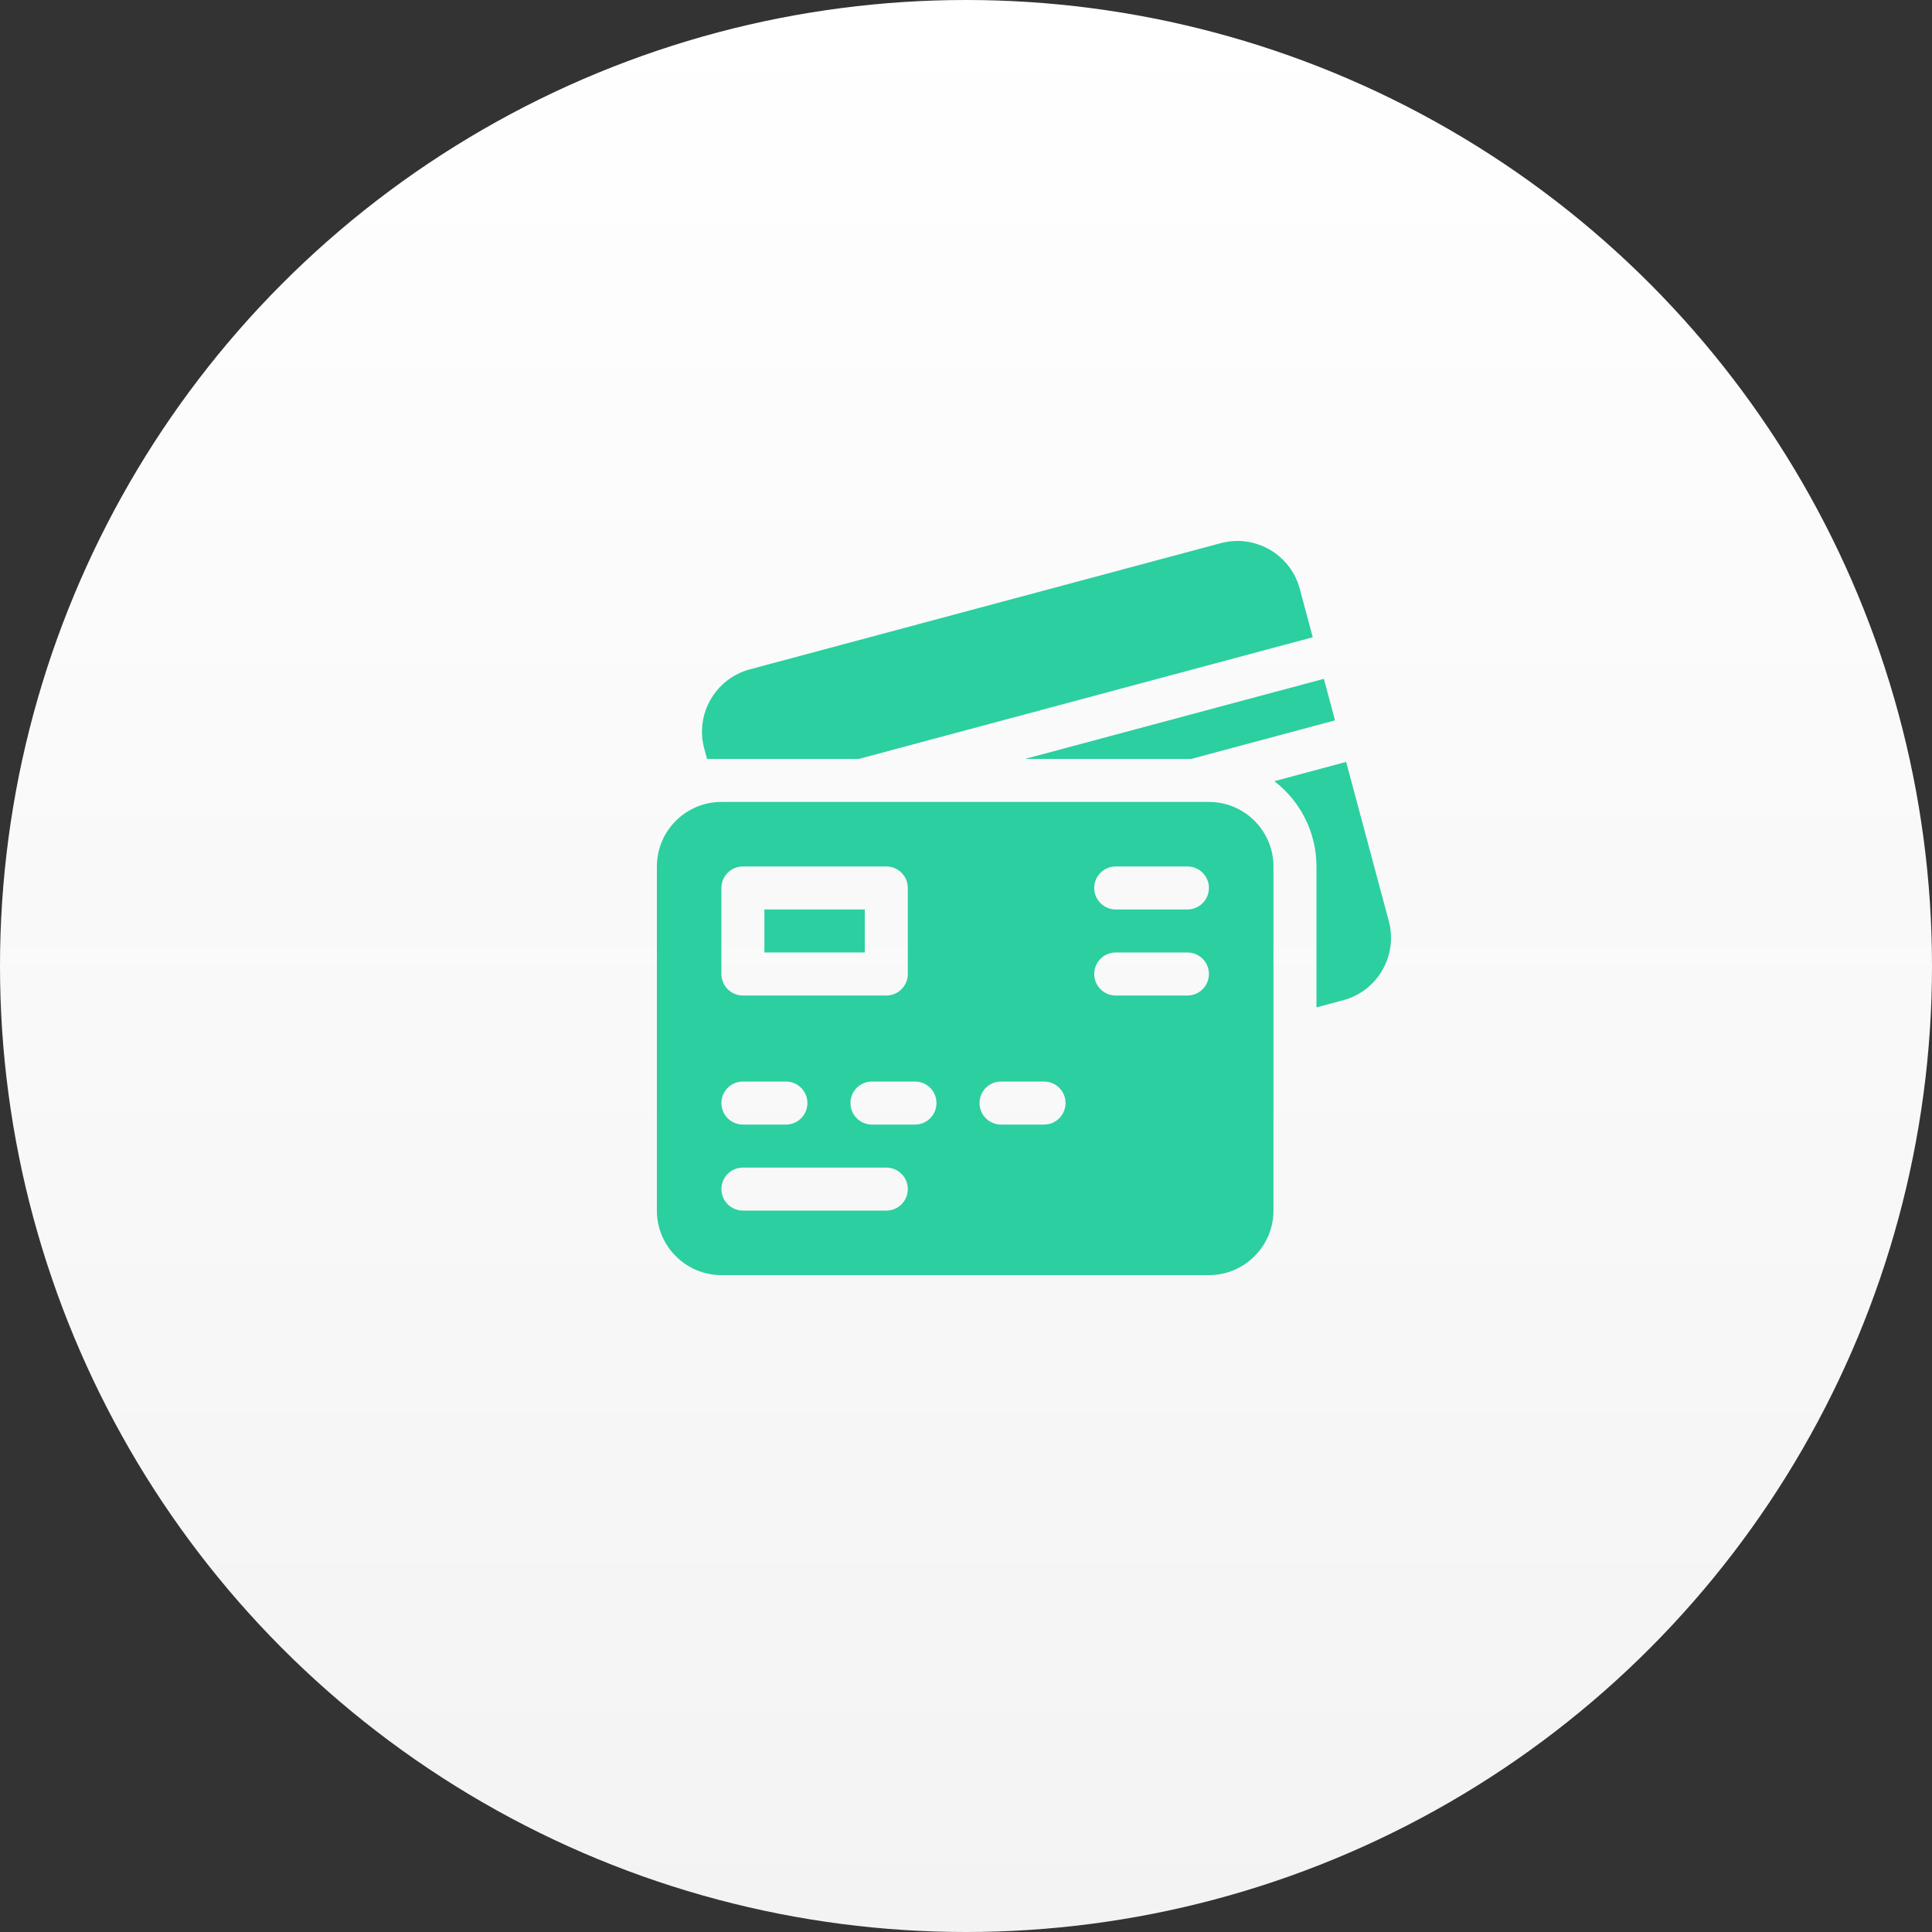 <svg width="50" height="50" viewBox="0 0 50 50" fill="none" xmlns="http://www.w3.org/2000/svg">
<rect x="0" y="0" width="50" height="50" fill="#333333" stroke="none"/>
<circle cx="25" cy="25" r="25" fill="url(#paint0_linear_61_1144)"/>
<g clip-path="url(#clip0_61_1144)">
<path d="M19.783 23.537H22.381V24.65H19.783V23.537Z" fill="#2CCFA0"/>
<path d="M31.287 20.754H18.67C17.749 20.754 17 21.503 17 22.424V31.33C17 32.251 17.749 33 18.67 33H31.287C32.208 33 32.957 32.251 32.957 31.33V22.424C32.957 21.503 32.208 20.754 31.287 20.754ZM18.67 22.98C18.67 22.673 18.919 22.424 19.227 22.424H22.938C23.245 22.424 23.494 22.673 23.494 22.98V25.207C23.494 25.514 23.245 25.764 22.938 25.764H19.227C18.919 25.764 18.67 25.514 18.67 25.207V22.98ZM19.227 27.99H20.34C20.647 27.99 20.896 28.239 20.896 28.547C20.896 28.854 20.647 29.104 20.34 29.104H19.227C18.919 29.104 18.67 28.854 18.67 28.547C18.67 28.239 18.919 27.99 19.227 27.99ZM22.938 31.33H19.227C18.919 31.33 18.67 31.081 18.67 30.773C18.67 30.466 18.919 30.217 19.227 30.217H22.938C23.245 30.217 23.494 30.466 23.494 30.773C23.494 31.081 23.245 31.33 22.938 31.33ZM23.68 29.104H22.566C22.259 29.104 22.01 28.854 22.01 28.547C22.01 28.239 22.259 27.99 22.566 27.99H23.68C23.987 27.99 24.236 28.239 24.236 28.547C24.236 28.854 23.987 29.104 23.68 29.104ZM27.02 29.104H25.906C25.599 29.104 25.35 28.854 25.35 28.547C25.35 28.239 25.599 27.99 25.906 27.99H27.02C27.327 27.99 27.576 28.239 27.576 28.547C27.576 28.854 27.327 29.104 27.02 29.104ZM30.73 25.764H28.875C28.568 25.764 28.318 25.514 28.318 25.207C28.318 24.9 28.568 24.65 28.875 24.65H30.73C31.038 24.65 31.287 24.9 31.287 25.207C31.287 25.514 31.038 25.764 30.73 25.764ZM30.73 23.537H28.875C28.568 23.537 28.318 23.288 28.318 22.98C28.318 22.673 28.568 22.424 28.875 22.424H30.73C31.038 22.424 31.287 22.673 31.287 22.98C31.287 23.288 31.038 23.537 30.73 23.537ZM35.943 23.841L34.838 19.718L32.98 20.217C33.642 20.726 34.07 21.526 34.07 22.424V26.071L34.762 25.886C35.651 25.648 36.181 24.73 35.943 23.841ZM30.828 19.641L34.55 18.643L34.262 17.568L26.526 19.641H30.828ZM18.298 19.641H22.225L33.974 16.492L33.638 15.238C33.4 14.348 32.482 13.819 31.593 14.057L19.405 17.323C18.516 17.561 17.986 18.479 18.224 19.368L18.298 19.641Z" fill="#2CCFA0"/>
</g>
<defs>
<linearGradient id="paint0_linear_61_1144" x1="25" y1="0" x2="25" y2="50" gradientUnits="userSpaceOnUse">
<stop stop-color="white"/>
<stop offset="1" stop-color="#F7F7F7" stop-opacity="0.98"/>
</linearGradient>
<clipPath id="clip0_61_1144">
<rect width="19" height="19" fill="white" transform="translate(17 14)"/>
</clipPath>
</defs>
</svg>

